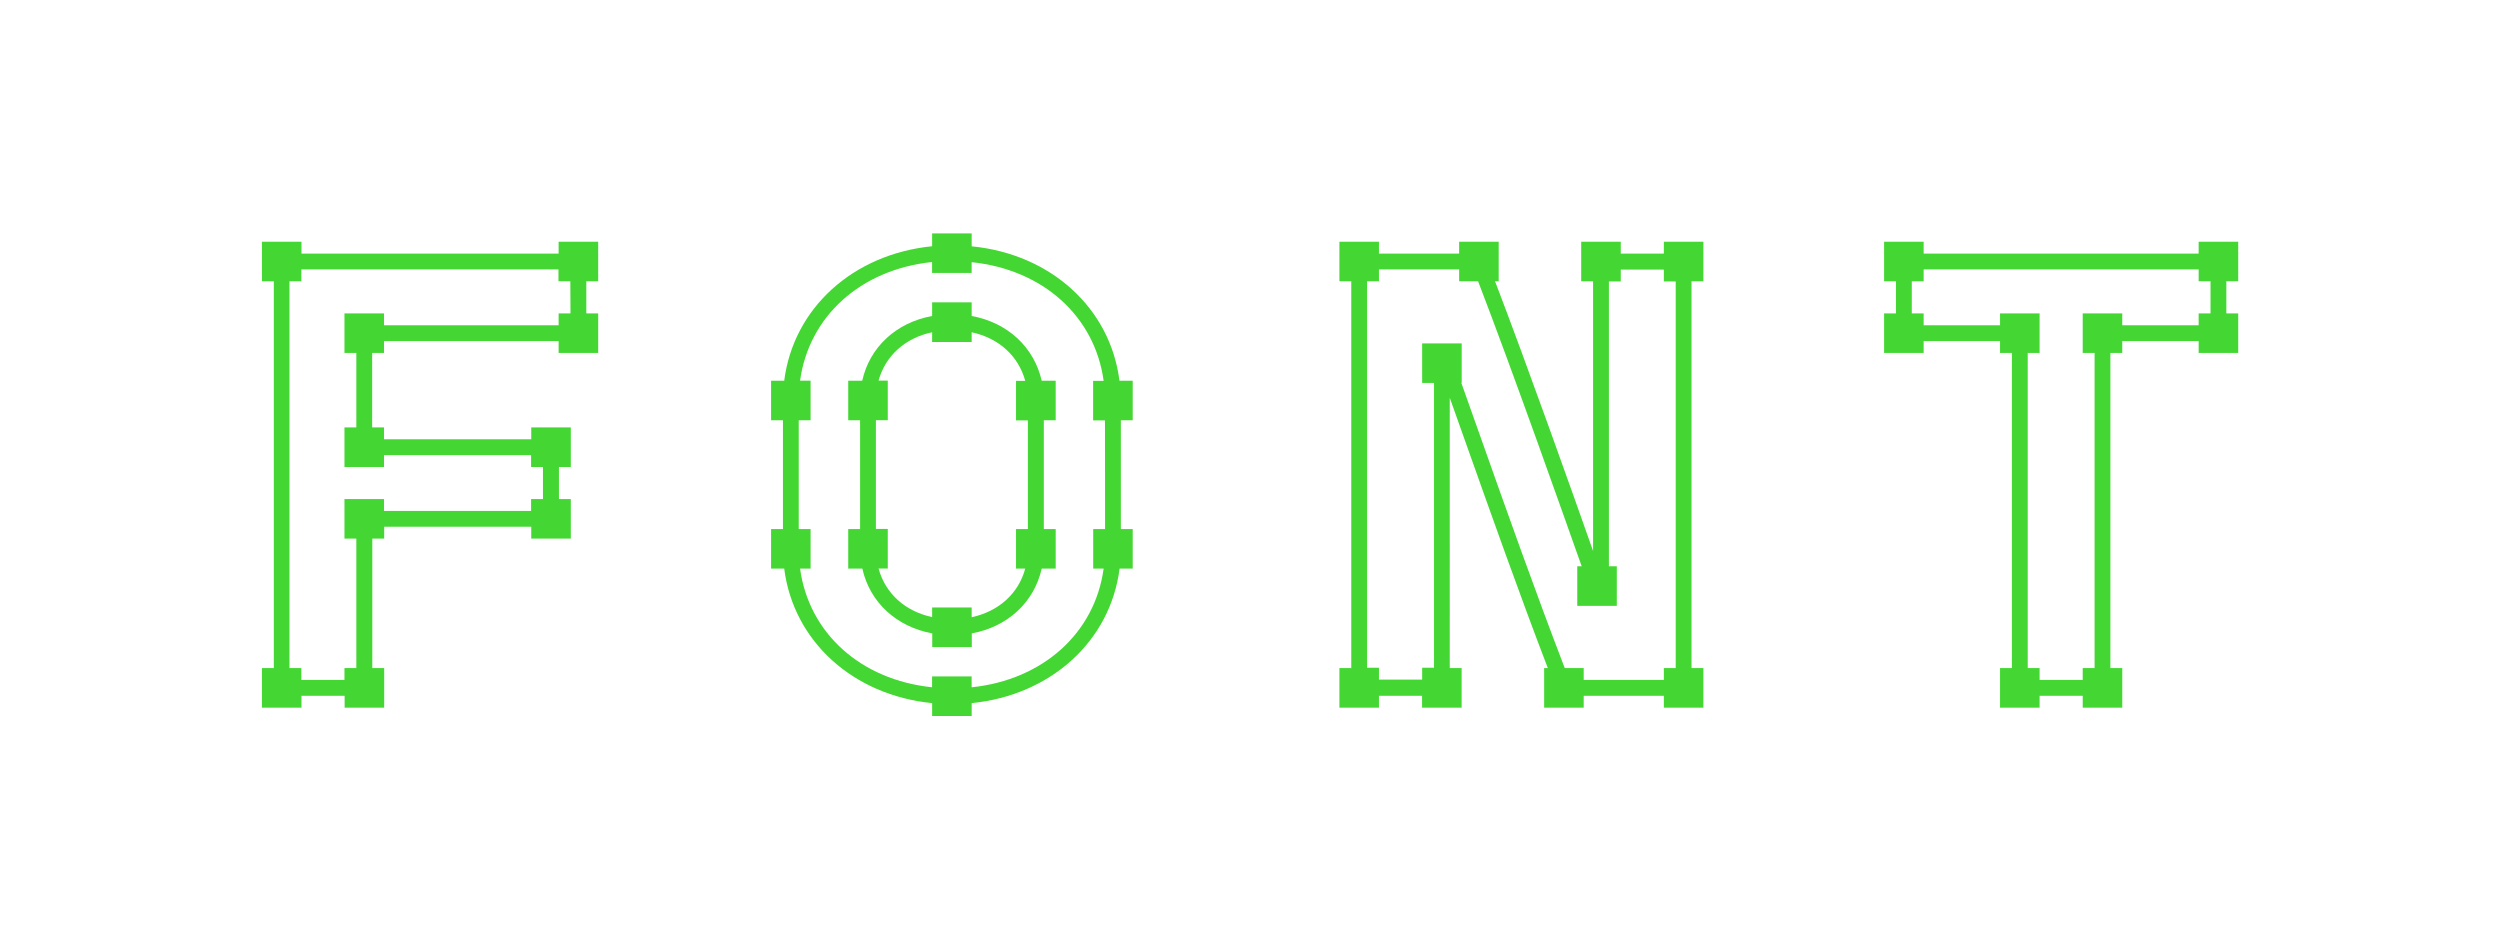 <?xml version="1.0" encoding="UTF-8"?> <svg xmlns="http://www.w3.org/2000/svg" viewBox="0 0 632 240"><defs><style>.cls-1{fill:none;}.cls-2{fill:#44d733;}</style></defs><g id="レイヤー_2" data-name="レイヤー 2"><g id="レイヤー_2-2" data-name="レイヤー 2"><rect class="cls-1" width="632" height="240"></rect><path class="cls-2" d="M245.64,79.88V76.43h-10v3.45c-9.1,1.67-15.78,7.88-17.67,16.37h-3.54v10h3v27.5h-3v10H218c1.89,8.49,8.57,14.7,17.67,16.37v3.45h10v-3.45c9.1-1.67,15.78-7.88,17.67-16.37h3.54v-10h-3v-27.5h3v-10h-3.54C261.42,87.76,254.74,81.55,245.64,79.88Zm14.21,53.87h-3v10h2.33c-1.71,6.29-6.68,10.81-13.54,12.28v-2.46h-10V156c-6.86-1.47-11.83-6-13.54-12.28h2.33v-10h-3v-27.5h3v-10H222.1C223.81,90,228.78,85.44,235.64,84v2.46h10V84c6.86,1.47,11.83,6,13.54,12.28h-2.33v10h3Z"></path><path class="cls-2" d="M245.64,62.27V59h-10v3.25c-20,2-35.06,15.65-37.39,34h-3.32v10h3v27.5h-3v10h3.32c2.33,18.33,17.35,32,37.39,34V181h10v-3.25c20-2,35.06-15.65,37.39-34h3.32v-10h-3v-27.5h3v-10H283C280.7,77.92,265.68,64.23,245.64,62.27Zm33.72,71.48h-3v10H279c-2.23,16.31-15.36,28.12-33.37,30V171h-10v2.74c-18-1.85-31.14-13.66-33.37-30h2.66v-10h-3v-27.5h3v-10h-2.66c2.23-16.31,15.36-28.12,33.37-30V69h10V66.28c18,1.85,31.14,13.66,33.37,30h-2.66v10h3Z"></path><path class="cls-2" d="M141.22,64.11h-65v-3h-10v10h3v97.78h-3v10h10v-3h10.9v3h10v-10h-3V136.16h3v-3h37.18v3h10v-10h-3v-8.11h3v-10h-10v3H97.08v-3h-3V89.22h3v-3h44.14v3h10v-10h-3V71.11h3v-10h-10Zm3,15.11h-3v3H97.08v-3h-10v10h3v18.83h-3v10h10v-3h37.18v3h3v8.11h-3v3H97.08v-3h-10v10h3v32.73h-3v3H76.18v-3h-3V71.11h3v-3h65v3h3Z"></path><path class="cls-2" d="M565.82,71.11v-10h-10v3H486.3v-3h-10v10h3v8.11h-3v10h10v-3h19.31v3h3v79.67h-3v10h10v-3h10.9v3h10v-10h-3V89.22h3v-3h19.31v3h10v-10h-3V71.11Zm-7,8.11h-3v3H536.51v-3h-10v10h3v79.67h-3v3h-10.9v-3h-3V89.22h3v-10h-10v3H486.3v-3h-3V71.11h3v-3h69.52v3h3Z"></path><path class="cls-2" d="M420.62,64.11H409.73v-3h-10v10h3v68.17c-5.23-14.84-16.5-46.56-24.78-68.17h.92v-10h-10v3H348.6v-3h-10v10h3v97.78h-3v10h10v-3h10.9v3h10v-10h-3V100.56c1.34,3.78,2.73,7.69,4.16,11.7,6.32,17.81,13.4,37.76,20.63,56.63h-.93v10h10v-3h20.26v3h10v-10h-3V71.11h3v-10h-10Zm3,104.78h-3v3H400.36v-3h-4.79c-7.4-19.24-14.67-39.73-21.14-58-1.73-4.87-3.4-9.58-5-14.08h.09v-10h-10v10h3v72h-3v3H348.6v-3h-3V71.11h3v-3h20.27v3h4.79C382.47,94,395,129.47,399.85,143.16h-1.12v10h10v-10h-2v-72h3v-3h10.89v3h3Z"></path></g></g></svg> 